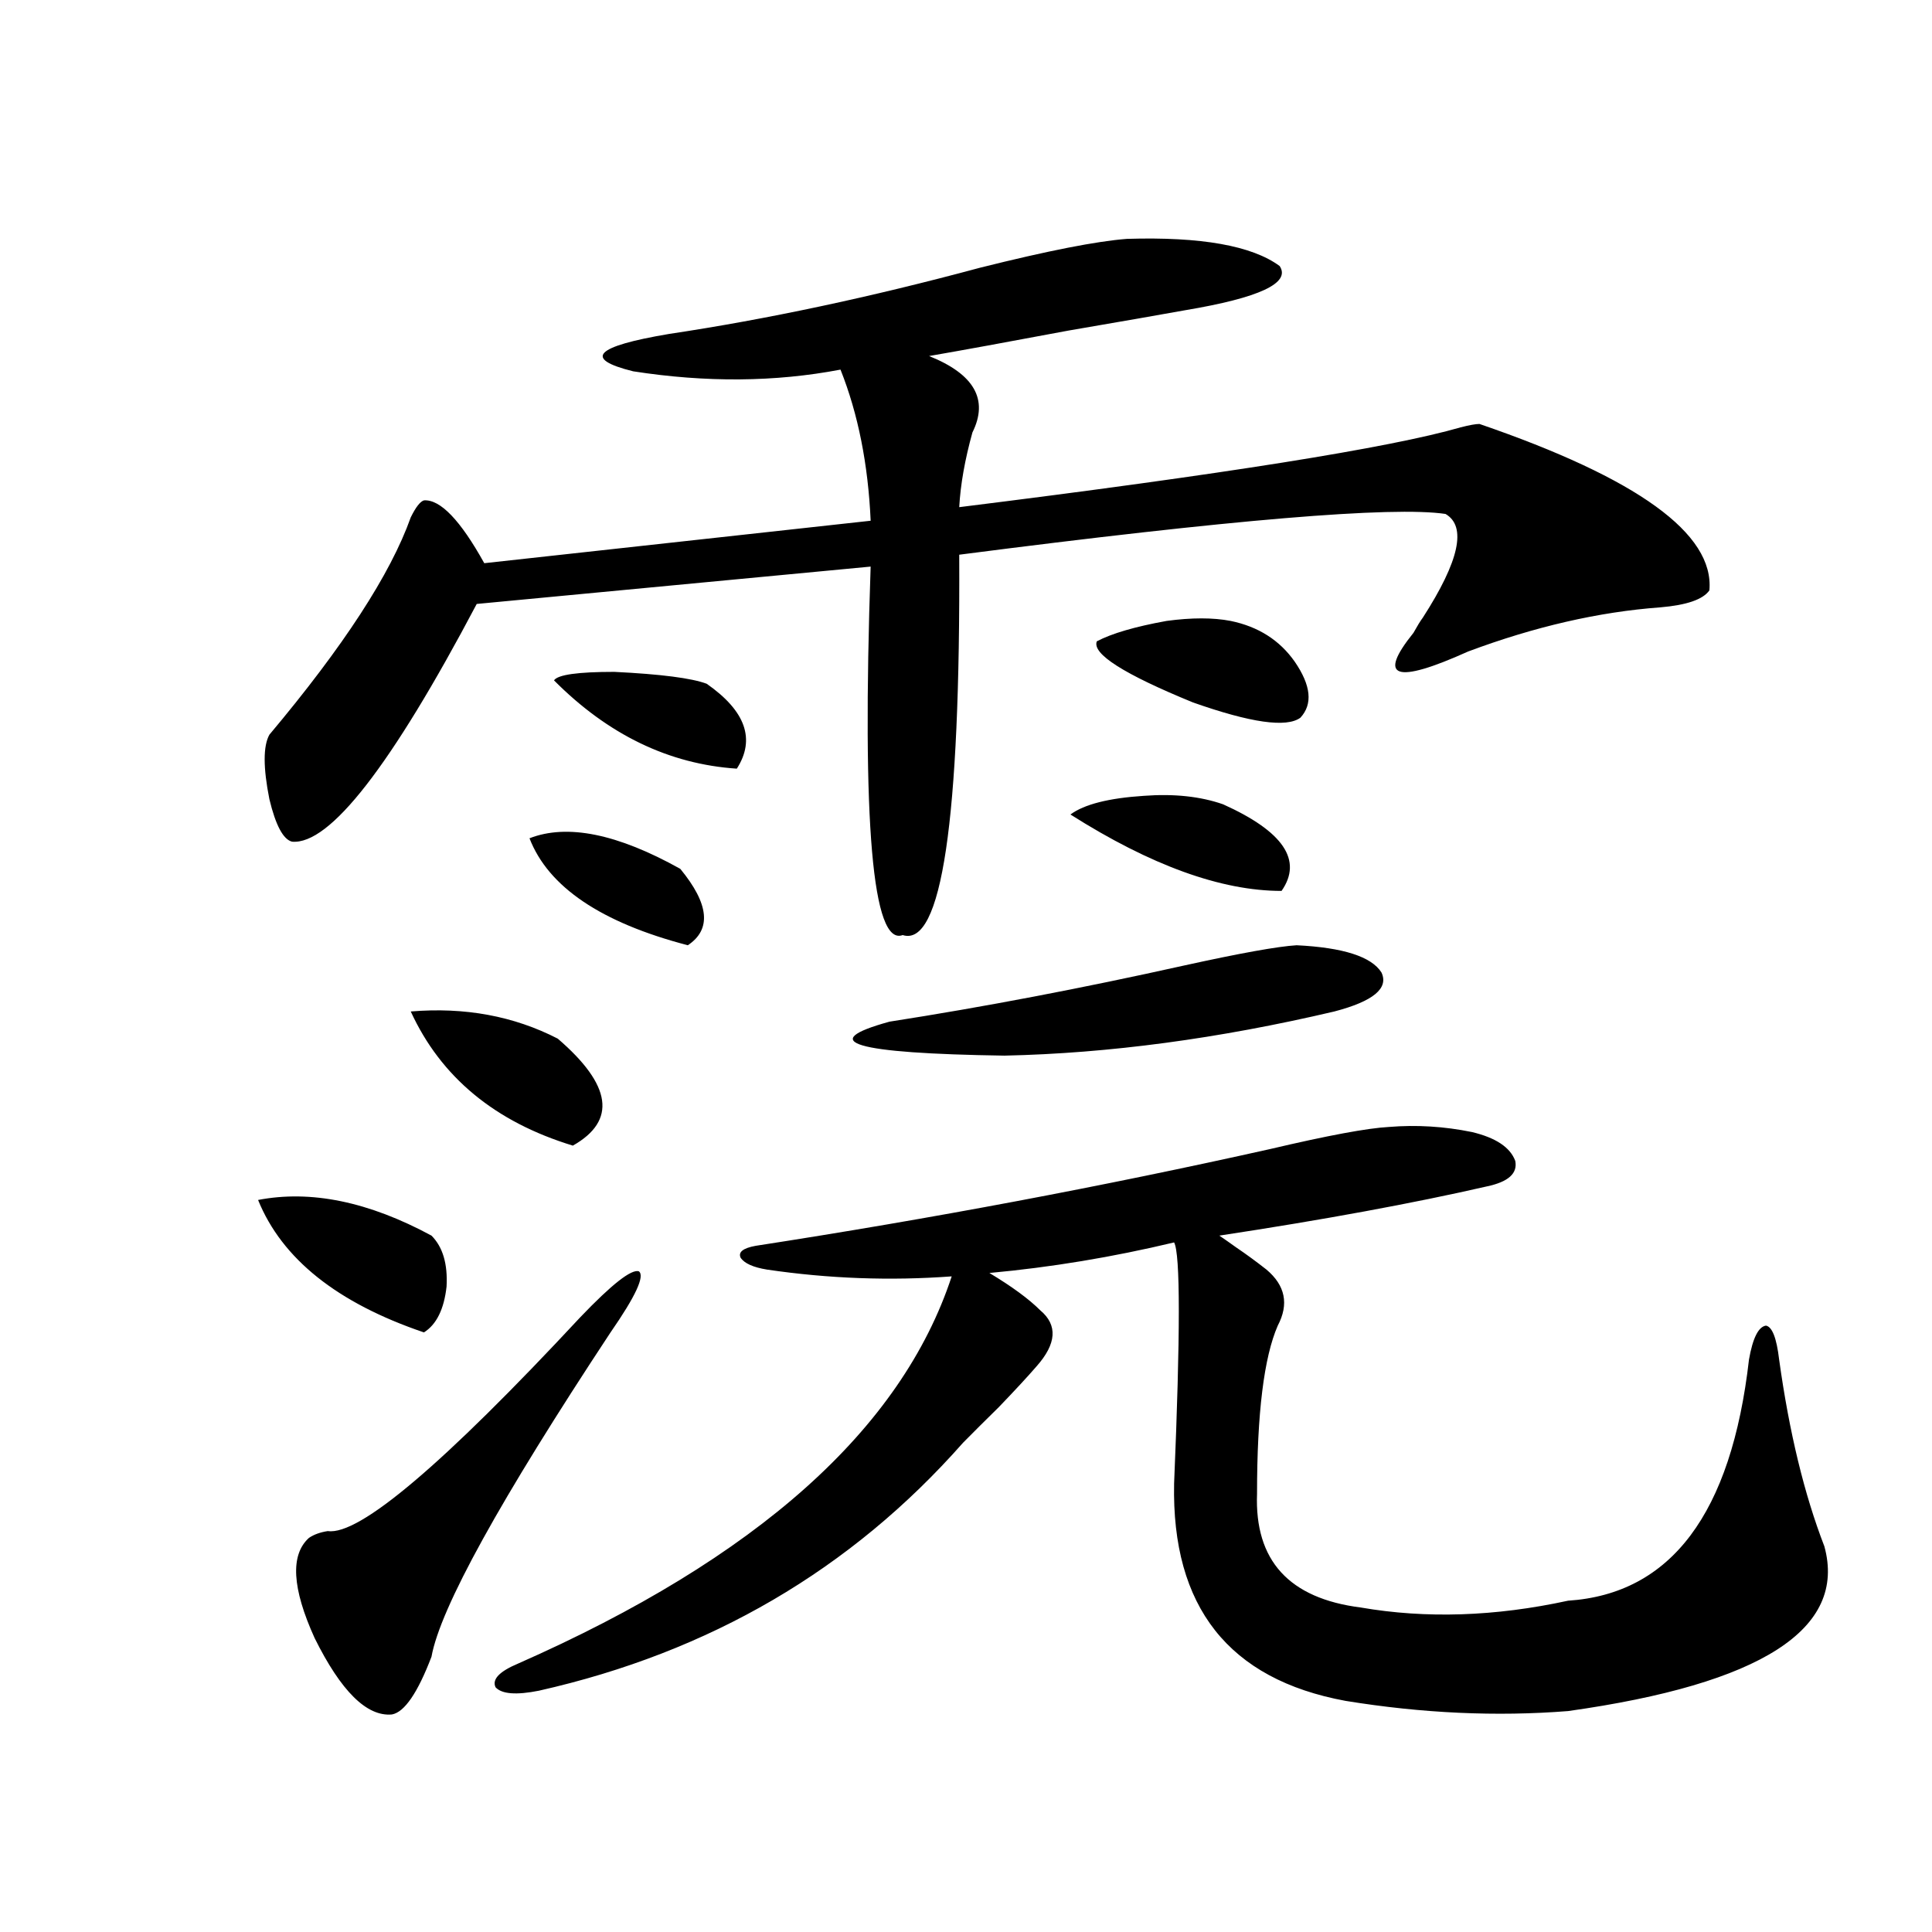 <?xml version="1.0" encoding="utf-8"?>
<!-- Generator: Adobe Illustrator 16.0.0, SVG Export Plug-In . SVG Version: 6.00 Build 0)  -->
<!DOCTYPE svg PUBLIC "-//W3C//DTD SVG 1.1//EN" "http://www.w3.org/Graphics/SVG/1.1/DTD/svg11.dtd">
<svg version="1.1" id="图层_1" xmlns="http://www.w3.org/2000/svg" xmlns:xlink="http://www.w3.org/1999/xlink" x="0px" y="0px"
	 width="1000px" height="1000px" viewBox="0 0 1000 1000" enable-background="new 0 0 1000 1000" xml:space="preserve">
<path d="M133.582,621.098c27.316-5.273,57.225,0.879,89.754,18.457c5.854,5.864,8.445,14.653,7.805,26.367
	c-1.311,11.729-5.213,19.639-11.707,23.73C174.557,674.423,145.93,651.571,133.582,621.098z M583.327,123.637
	c38.368-1.167,64.709,3.516,79.022,14.063c5.854,8.789-10.411,16.411-48.779,22.852c-13.018,2.349-33.17,5.864-60.486,10.547
	c-31.219,5.864-55.288,10.259-72.193,13.184c23.414,9.38,30.884,22.563,22.438,39.551c-3.902,14.063-6.188,26.958-6.829,38.672
	c136.582-16.987,223.074-30.762,259.506-41.309c4.543-1.167,7.805-1.758,9.756-1.758c81.949,28.125,121.613,56.841,119.021,86.133
	c-3.262,4.697-11.707,7.622-25.365,8.789c-31.874,2.349-65.044,9.971-99.51,22.852c-37.728,17.002-47.163,13.774-28.292-9.668
	c1.951-3.516,3.567-6.152,4.878-7.91c18.856-29.292,22.759-47.158,11.707-53.613c-27.316-4.092-111.217,2.939-251.701,21.094
	c0.641,137.7-9.115,203.33-29.268,196.875c-15.609,5.864-21.143-57.705-16.585-190.723L246.75,312.602
	c-44.236,83.799-76.096,124.805-95.607,123.047c-4.558-1.167-8.46-8.486-11.707-21.973c-3.262-16.396-3.262-27.534,0-33.398
	c38.368-45.703,62.758-83.193,73.169-112.5c2.592-5.273,4.878-8.198,6.829-8.789c8.445-0.576,18.856,10.259,31.219,32.52
	l199.995-21.973c-1.311-29.292-6.509-55.371-15.609-78.223c-33.825,6.455-69.602,6.743-107.314,0.879
	c-26.021-6.44-19.847-12.881,18.536-19.336c50.73-7.607,104.388-19.033,160.972-34.277
	C542.353,129.789,567.718,124.818,583.327,123.637z M300.407,681.742c16.25-16.987,26.341-24.897,30.243-23.73
	c3.247,2.349-1.631,12.896-14.634,31.641c-57.239,86.724-88.138,142.672-92.681,167.871c-7.164,18.746-13.993,28.702-20.487,29.883
	c-13.018,1.168-26.341-12.016-39.999-39.551c-11.707-25.776-12.683-43.066-2.927-51.855c2.592-1.758,5.854-2.925,9.756-3.516
	C185.929,794.833,229.51,757.919,300.407,681.742z M212.604,523.539c27.957-2.334,53.322,2.349,76.096,14.063
	c27.957,24.033,30.563,42.49,7.805,55.371C256.171,580.668,228.214,557.528,212.604,523.539z M761.859,585.941
	c12.348,2.939,19.832,7.91,22.438,14.941c1.296,6.455-3.582,10.85-14.634,13.184c-38.383,8.789-84.556,17.29-138.533,25.488
	c2.592,1.758,5.519,3.818,8.78,6.152c5.198,3.516,10.396,7.334,15.609,11.426c9.756,8.213,11.707,17.881,5.854,29.004
	c-7.164,16.411-10.731,45.415-10.731,87.012c-1.311,34.58,16.585,54.19,53.657,58.887c33.811,5.851,69.587,4.684,107.314-3.516
	c53.322-3.516,84.541-45.112,93.656-124.805c1.951-11.123,4.878-16.987,8.78-17.578c3.247,0.591,5.519,6.455,6.829,17.578
	c5.198,37.505,13.003,69.736,23.414,96.68c11.707,42.765-32.529,71.191-132.68,85.254c-37.072,2.926-75.455,1.168-115.119-5.273
	c-60.486-11.137-90.089-48.642-88.778-112.5c3.247-77.344,3.247-118.94,0-124.805c-31.874,7.622-63.748,12.896-95.607,15.82
	c11.707,7.031,20.487,13.486,26.341,19.336c9.101,7.622,8.445,17.29-1.951,29.004c-4.558,5.273-11.066,12.305-19.512,21.094
	c-7.164,7.031-13.338,13.184-18.536,18.457c-57.895,65.63-131.063,108.395-219.507,128.32c-11.707,2.335-19.191,1.758-22.438-1.758
	c-1.951-4.105,1.951-8.212,11.707-12.305c123.564-54.492,198.364-121.289,224.385-200.391c-31.874,2.349-63.748,1.182-95.607-3.516
	c-7.164-1.167-11.707-3.213-13.658-6.152c-1.311-2.925,1.296-4.971,7.805-6.152c91.05-14.063,179.828-30.762,266.335-50.098
	c29.908-7.031,50.396-10.835,61.462-11.426C733.232,582.138,747.546,583.017,761.859,585.941z M274.066,433.891
	c19.512-7.607,45.518-2.334,78.047,15.82c14.954,18.169,16.25,31.353,3.902,39.551C311.139,477.548,283.822,459.091,274.066,433.891
	z M286.749,352.152c1.951-2.925,12.348-4.395,31.219-4.395c24.055,1.182,39.999,3.228,47.804,6.152
	c20.152,14.063,25.365,28.716,15.609,43.945C346.26,395.521,314.706,380.277,286.749,352.152z M671.13,489.262
	c24.055,1.182,38.688,5.864,43.901,14.063c3.902,8.213-4.237,14.941-24.39,20.215c-59.846,14.063-116.75,21.685-170.728,22.852
	c-78.047-1.167-97.894-7.031-59.511-17.578c48.779-7.607,99.51-17.275,152.191-29.004
	C641.862,493.368,661.374,489.853,671.13,489.262z M633.082,416.313c31.219,14.063,41.295,29.004,30.243,44.824
	c-31.219,0-67.65-13.184-109.266-39.551c7.149-5.273,19.832-8.486,38.048-9.668C607.717,410.751,621.375,412.221,633.082,416.313z
	 M567.718,331.938c7.805-4.092,19.832-7.607,36.097-10.547c13.003-1.758,24.055-1.758,33.17,0
	c14.299,2.939,25.365,9.971,33.17,21.094c8.445,12.305,9.421,21.973,2.927,29.004c-7.164,5.273-25.7,2.637-55.608-7.91
	C581.696,348.939,565.111,338.393,567.718,331.938z"/>
</svg>
